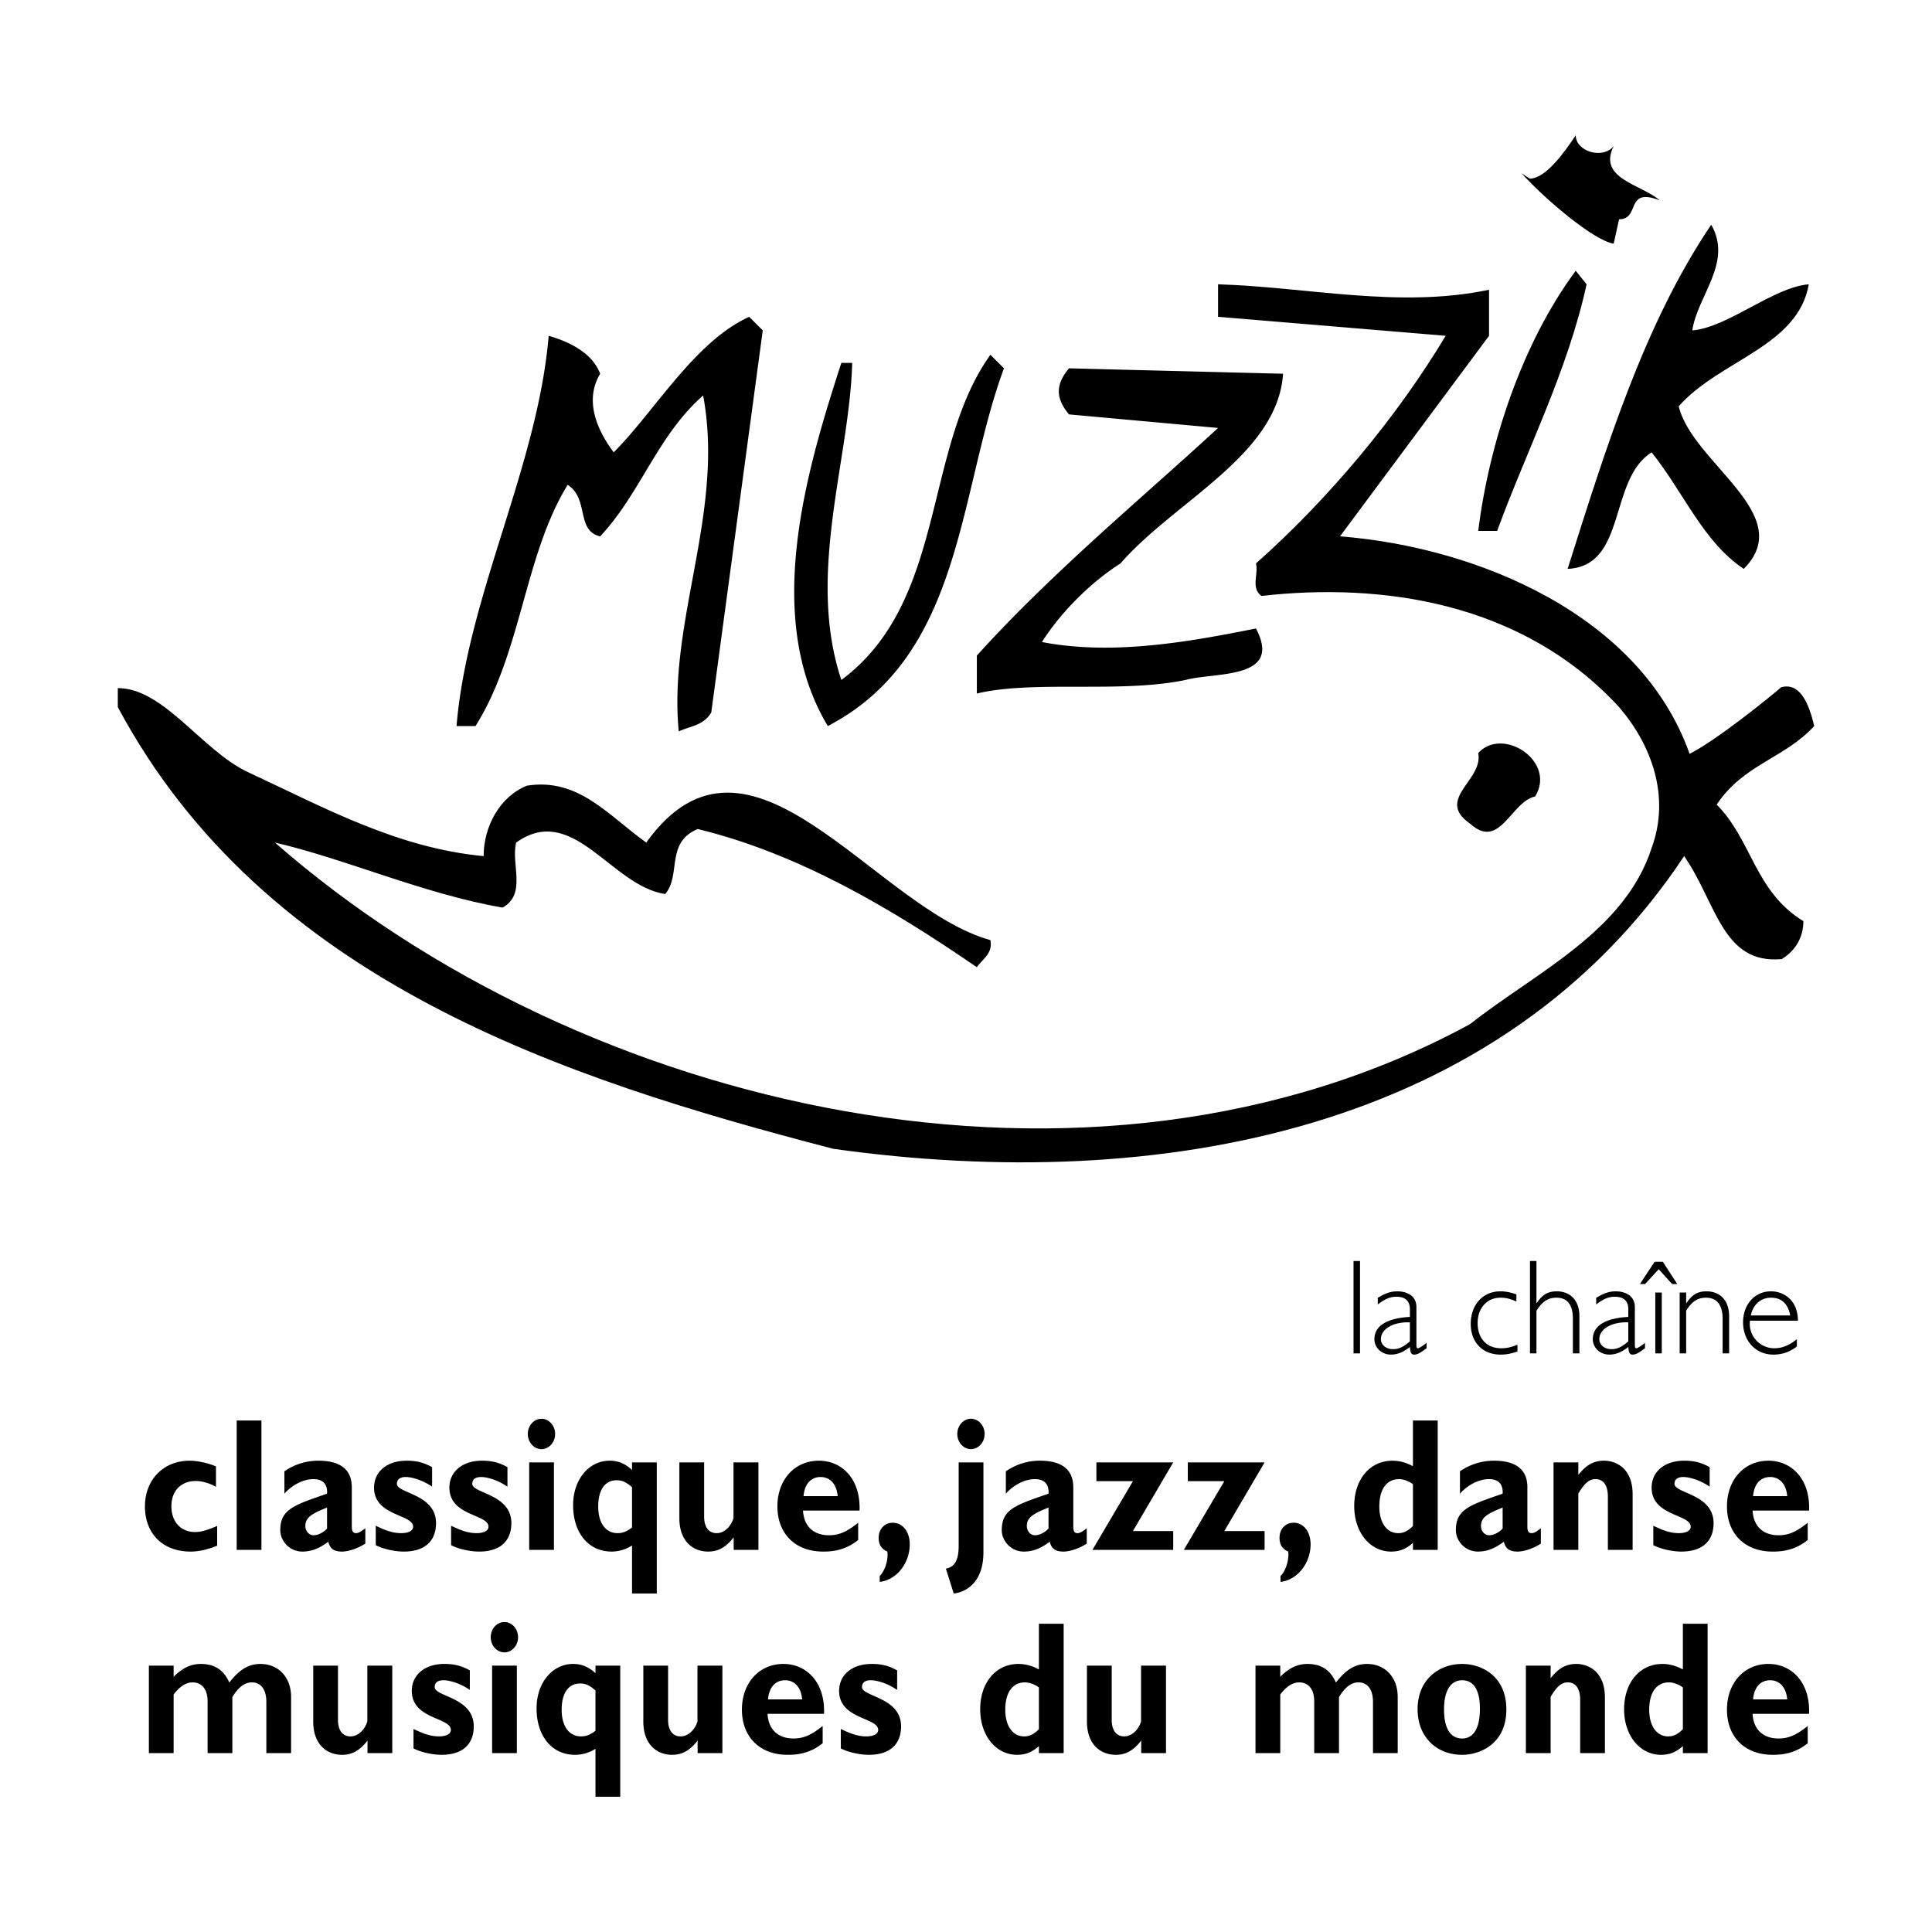 <svg xmlns="http://www.w3.org/2000/svg" width="2500" height="2500" viewBox="0 0 192.756 192.756"><g fill-rule="evenodd" clip-rule="evenodd"><path fill="#fff" d="M0 0h192.756v192.756H0V0z"/><path d="M160.998 14.579c-1.621 3.243 2.703 3.784 4.594 5.407-3.512-1.353-1.891 1.892-4.057 1.892l-.537 2.433c-1.893-.269-6.76-4.324-9.193-7.028l.812.54c1.621 0 3.512-2.704 4.594-4.326 0 1.621 2.705 2.433 3.787 1.082zM170.73 22.419c2.162 3.784-1.354 7.03-1.891 10.544 3.514-.271 8.107-4.326 11.625-4.597-1.082 6.22-8.924 7.571-12.977 12.167 1.352 5.678 11.895 10.814 6.486 16.223-4.055-2.704-5.949-7.57-9.189-11.626-4.328 2.704-2.436 11.356-8.383 11.626 3.783-11.897 7.57-24.334 14.329-34.337zM158.295 28.366c-1.893 8.652-5.949 16.493-8.926 24.604h-1.889c1.08-8.651 4.324-18.655 9.73-25.956l1.085 1.352z"/><path d="M148.561 28.907v4.597l-14.869 20.007c13.789 1.082 30.008 7.908 34.877 21.697 2.703-1.351 8.111-5.745 9.148-6.646 1.348-.352 2.514.518 3.287 3.875-2.973 3.244-7.029 3.785-9.732 7.84 3.514 3.514 3.787 8.653 8.652 11.626 0 1.621-.811 2.972-2.162 3.786-5.949.54-6.49-5.611-9.736-10.274-18.111 27.308-52.18 33.794-84.896 29.201-27.037-7.029-56.777-16.764-71.377-44.072v-1.892c4.597 0 8.382 6.218 12.978 8.381 7.571 3.515 14.87 7.571 23.522 8.382 0-2.975 1.622-5.948 4.326-7.03 5.138-.811 8.112 2.974 11.896 5.678 10.273-14.33 22.71 6.488 34.337 9.733.27 1.352-.812 1.893-1.352 2.704-8.653-5.949-17.845-11.357-27.85-13.789-3.244 1.352-1.623 4.597-3.244 6.488-5.407-.811-9.193-9.192-14.87-5.136-.541 2.163 1.081 5.136-1.351 6.488-7.842-1.352-15.683-4.866-22.713-6.488 30.553 26.765 81.381 38.664 119.232 18.117 6.49-5.139 15.414-9.195 18.119-17.576 1.889-5.138 0-10.275-3.25-14.061C151.805 60 137.748 58.107 125.85 59.458c-1.082-.811-.27-2.163-.541-3.244 7.301-6.488 14.059-14.599 18.926-22.711l-22.709-1.893v-3.245c8.917.272 18.113 2.435 27.035.542z"/><path d="M76.1 32.963l-5.137 38.122c-.811 1.352-2.163 1.352-3.243 1.892-1.083-11.083 4.595-21.898 2.433-33.525-4.597 4.056-6.219 9.734-10.275 14.06-2.433-.541-1.082-3.785-3.244-5.136-4.326 7.028-4.597 16.762-9.192 24.062h-1.893c1.081-12.979 8.11-25.956 9.192-38.934 1.893.541 4.326 1.621 5.136 3.785-1.621 2.705-.269 5.678 1.352 7.841 4.056-4.056 8.11-11.085 13.519-13.519l1.352 1.352zM100.164 36.747c-4.596 12.438-4.055 28.66-17.574 35.69-6.49-10.814-2.164-25.414 1.352-36.229h1.082c-.271 9.732-4.597 21.088-1.082 31.633C94.486 60 92.053 44.859 98.812 35.396l1.352 1.351zM128.012 37.289c-.541 8.111-10.814 12.707-16.223 18.926-2.975 1.893-5.947 4.866-7.838 7.841 7.029 1.352 14.598 0 21.357-1.352 2.703 5.137-4.057 4.326-7.031 5.137-6.488 1.352-15.139 0-20.816 1.352v-3.786c7.57-8.381 16.76-15.951 24.064-22.71l-14.871-1.352c-1.352-1.623-1.352-2.975 0-4.597l21.358.541zM153.156 79.466c-2.436.541-3.514 5.408-6.49 2.704-3.512-2.434 1.352-4.326.814-7.029 2.434-2.704 7.842.81 5.676 4.325zM135.689 135.027h-.646v-9.218h.646v9.218zM142.328 133.975c-.326.256-.715.541-.863.541-.109 0-.15-.068-.15-.314v-3.783c0-1.271-1.135-1.582-1.895-1.582-.658 0-1.217.189-1.959.65v.658c.717-.537 1.203-.768 1.852-.768.904 0 1.352.43 1.352 1.244v.771c-1.771.08-3.541.633-3.541 2.217 0 .85.717 1.539 1.639 1.539.646 0 1.227-.229 1.902-.758.053.611.139.758.434.758.258 0 .516-.094 1.121-.555l.109-.078v-.54h-.001zm-1.664-.149c-.637.564-1.107.781-1.689.781-.689 0-1.201-.43-1.201-.998 0-1.055 1.309-1.746 2.891-1.676v1.893h-.001zM151.291 129.85c-.701-.295-1.068-.379-1.584-.379-1.352 0-2.283 1.029-2.283 2.541 0 1.529.906 2.504 2.34 2.504.555 0 .957-.082 1.633-.352v.676c-.688.227-1.119.309-1.689.309-1.785 0-2.973-1.23-2.973-3.068 0-1.904 1.217-3.244 2.947-3.244.527 0 .934.082 1.609.297v.716zM153.291 130.012h.029c.564-.852 1.119-1.176 1.998-1.176 1.299 0 2.26.85 2.26 2.475v3.717h-.652v-3.461c0-1.311-.486-2.096-1.646-2.096-.893 0-1.434.436-1.988 1.299v4.258h-.646v-9.219h.646v4.203h-.001zM162.455 133.826c-.633.564-1.105.781-1.689.781-.686 0-1.201-.43-1.201-.998 0-1.055 1.312-1.746 2.891-1.676v1.893h-.001zm1.666.149c-.324.256-.719.541-.865.541-.111 0-.148-.068-.148-.314v-3.783c0-1.271-1.139-1.582-1.893-1.582-.664 0-1.217.189-1.963.65v.658c.717-.537 1.205-.768 1.852-.768.904 0 1.352.43 1.352 1.244v.771c-1.77.08-3.541.633-3.541 2.217 0 .85.717 1.539 1.637 1.539.646 0 1.229-.229 1.904-.758.057.611.137.758.434.758.256 0 .514-.094 1.121-.555l.111-.078v-.54h-.001zM165.902 125.889h-.822l-1.461 2.217h.516l1.352-1.475 1.336 1.475h.516l-1.437-2.217zm-.107 3.068h-.646v6.07h.646v-6.07zM168.227 130.012h.029c.568-.852 1.121-1.176 2-1.176 1.299 0 2.26.85 2.26 2.486v3.705h-.65v-3.461c0-1.365-.58-2.096-1.646-2.096-.879 0-1.451.422-1.992 1.299v4.258h-.646v-6.07h.646v1.055h-.001zM174.678 131.244c.229-1.111 1.014-1.773 2.014-1.773 1.041 0 1.691.582 1.92 1.773h-3.934zm4.701.526c0-2.027-1.391-2.934-2.688-2.934-1.607 0-2.785 1.297-2.785 3.084 0 1.877 1.27 3.229 3.029 3.229.875 0 1.621-.256 2.34-.811v-.729c-.789.633-1.449.906-2.262.906a2.438 2.438 0 0 1-2.418-2.746h4.784v.001zM21.667 154.215c-.989.396-1.823.586-2.658.586-2.759 0-4.548-1.779-4.548-4.504 0-2.67 1.856-4.562 4.447-4.562.8 0 1.821.227 2.639.566v2.045c-.647-.377-1.396-.586-2.01-.586-1.482 0-2.436.984-2.436 2.516 0 1.553.938 2.574 2.35 2.574.597 0 1.125-.15 2.216-.605v1.97zM26.084 154.629h-2.47v-12.906h2.47v12.906zM32.63 152.51c-.409.416-.902.662-1.363.662-.442 0-.8-.418-.8-.928 0-.871.699-1.248 2.163-1.834v2.1zm3.817-.037c-.58.453-.768.49-.937.49-.257 0-.41-.172-.41-.604v-3.977c0-1.912-1.346-2.648-3.321-2.648a5.9 5.9 0 0 0-3.406 1.061v2.23c.783-.889 1.907-1.453 2.895-1.453 1.073 0 1.415.643 1.363 1.453-3.288 1.137-4.667 1.553-4.667 3.637 0 1.096.938 2.139 2.198 2.139.852 0 1.634-.266 2.589-.984.17.699.562.984 1.38.984.664 0 1.634-.344 2.317-.797v-1.531h-.001zM43.112 148.326c-1.074-.736-2.13-.965-2.624-.965-.325 0-.886.076-.886.684 0 .963 3.9 1.002 3.9 3.918 0 1.816-1.158 2.838-3.201 2.838-1.262 0-2.471-.436-2.812-.643v-1.934c.8.381 1.602.738 2.537.738.733 0 1.192-.244 1.192-.641 0-1.27-3.899-1.043-3.899-3.9 0-1.607 1.31-2.688 3.252-2.688.988 0 1.721.189 2.54.645v1.948h.001zM50.629 148.326c-1.074-.736-2.13-.965-2.624-.965-.325 0-.886.076-.886.684 0 .963 3.9 1.002 3.9 3.918 0 1.816-1.158 2.838-3.201 2.838-1.262 0-2.471-.436-2.811-.643v-1.934c.8.381 1.602.738 2.537.738.733 0 1.193-.244 1.193-.641 0-1.27-3.9-1.043-3.9-3.9 0-1.607 1.312-2.688 3.252-2.688.988 0 1.721.189 2.54.645v1.948zM54.023 141.551c-.749 0-1.363.682-1.363 1.514 0 .834.614 1.516 1.363 1.516.75 0 1.362-.682 1.362-1.516 0-.833-.612-1.514-1.362-1.514zm1.244 4.351h-2.469v8.727h2.469v-8.727zM63.057 152.395c-.494.396-.92.568-1.431.568-1.209 0-1.942-1.021-1.942-2.65 0-1.664.664-2.627 1.839-2.627.545 0 .938.17 1.534.697v4.012zm0-6.493v.76c-.681-.646-1.396-.928-2.232-.928-2.078 0-3.646 1.893-3.646 4.428 0 2.783 1.535 4.639 3.85 4.639a3.76 3.76 0 0 0 2.028-.607v4.789h2.469v-13.08h-2.469v-.001zM73.198 153.381c-.784 1.004-1.55 1.42-2.539 1.42-1.55 0-2.878-1.061-2.878-3.314v-5.584h2.47v5.398c0 1.227.596 1.662 1.243 1.662.75 0 1.43-.641 1.687-1.494v-5.566h2.488v8.727h-2.47v-1.249h-.001zM80.169 149.271c.102-1.211.732-1.91 1.703-1.91.954 0 1.602.721 1.703 1.91h-3.406zm5.451 2.653c-1.159.926-1.924 1.248-2.914 1.248-1.551 0-2.503-.908-2.589-2.461h5.639c.118-3.178-1.772-4.977-4.055-4.977-2.418 0-4.139 1.893-4.139 4.562 0 2.725 1.789 4.504 4.548 4.504.613 0 2.095 0 3.509-1.156v-1.72h.001zM87.768 157.24c.494-.49.869-1.533.766-2.439-.595-.266-.869-.684-.869-1.383 0-.869.597-1.494 1.397-1.494 1.005 0 1.703.889 1.703 2.156 0 1.895-1.328 3.559-2.997 3.746v-.586zM98.117 154.875c0 2.971-1.703 3.973-2.964 4.107l-.783-2.479c.902-.172 1.277-.871 1.277-2.289v-8.312h2.47v8.973zm.119-11.811c0 .834-.613 1.516-1.363 1.516-.749 0-1.363-.682-1.363-1.516 0-.832.615-1.514 1.363-1.514.75.001 1.363.682 1.363 1.514zM104.611 152.51c-.408.416-.904.662-1.363.662-.441 0-.801-.418-.801-.928 0-.871.701-1.248 2.164-1.834v2.1zm3.815-.037c-.576.453-.766.49-.934.49-.258 0-.41-.172-.41-.604v-3.977c0-1.912-1.348-2.648-3.32-2.648a5.908 5.908 0 0 0-3.408 1.061v2.23c.783-.889 1.908-1.453 2.895-1.453 1.076 0 1.416.643 1.363 1.453-3.287 1.137-4.666 1.553-4.666 3.637 0 1.096.938 2.139 2.197 2.139.852 0 1.633-.266 2.59-.984.168.699.562.984 1.379.984.664 0 1.637-.344 2.314-.797v-1.531zM117.051 145.902l-4.018 6.852h4.018v1.875h-8.057l4.039-6.852h-3.646v-1.875h7.664zM126.17 145.902l-4.02 6.852h4.02v1.875h-8.057l4.037-6.852h-3.642v-1.875h7.662zM127.758 157.24c.498-.49.869-1.533.77-2.439-.598-.266-.869-.684-.869-1.383 0-.869.598-1.494 1.396-1.494 1.004 0 1.703.889 1.703 2.156 0 1.895-1.328 3.559-3 3.746v-.586zM140.971 152.244c-.512.51-.934.719-1.463.719-1.16 0-1.893-1.059-1.893-2.65 0-1.74.732-2.74 1.975-2.74.447 0 1.021.225 1.381.51v4.161zm2.468-10.521h-2.469v4.561c-.662-.359-1.328-.549-2.043-.549-2.248 0-3.816 1.855-3.816 4.523 0 2.611 1.568 4.543 3.68 4.543.832 0 1.482-.244 2.18-.871v.699h2.469v-12.906h-.001zM149.918 152.51c-.406.416-.902.662-1.361.662-.441 0-.801-.418-.801-.928 0-.871.697-1.248 2.162-1.834v2.1zm3.816-.037c-.578.453-.766.49-.936.49-.256 0-.412-.172-.412-.604v-3.977c0-1.912-1.344-2.648-3.316-2.648a5.905 5.905 0 0 0-3.41 1.061v2.23c.783-.889 1.908-1.453 2.896-1.453 1.072 0 1.416.643 1.361 1.453-3.285 1.137-4.664 1.553-4.664 3.637 0 1.096.934 2.139 2.195 2.139.852 0 1.635-.266 2.592-.984.168.699.559.984 1.377.984.664 0 1.635-.344 2.316-.797v-1.531h.001zM157.471 147.154c.783-1.002 1.549-1.42 2.553-1.42 1.229 0 2.863.775 2.863 3.35v5.545h-2.469v-5.316c0-1.23-.529-1.74-1.229-1.74-.609 0-1.072.359-1.719 1.436v5.621h-2.473v-8.727h2.473v1.251h.001zM170.574 148.326c-1.074-.736-2.129-.965-2.621-.965-.326 0-.889.076-.889.684 0 .963 3.9 1.002 3.9 3.918 0 1.816-1.156 2.838-3.203 2.838-1.26 0-2.469-.436-2.809-.643v-1.934c.803.381 1.604.738 2.539.738.732 0 1.191-.244 1.191-.641 0-1.27-3.898-1.043-3.898-3.9 0-1.607 1.309-2.688 3.252-2.688.986 0 1.719.189 2.537.645v1.948h.001zM180.357 153.645c-1.414 1.156-2.895 1.156-3.51 1.156-2.76 0-4.547-1.779-4.547-4.504 0-2.67 1.721-4.562 4.137-4.562 2.285 0 4.176 1.799 4.055 4.977h-5.635c.08 1.553 1.037 2.461 2.588 2.461.986 0 1.752-.322 2.912-1.248v1.72zm-2.045-4.374c-.1-1.189-.75-1.91-1.703-1.91-.971 0-1.602.699-1.705 1.91h3.408zM17.324 167.297a5.027 5.027 0 0 1 1.311-.98 3.338 3.338 0 0 1 1.414-.305c1.363 0 2.282.607 2.828 1.857 1.022-1.309 1.924-1.857 3.099-1.857 1.789 0 3.066 1.307 3.066 3.293v5.604h-2.469V169.8c0-1.252-.546-1.949-1.449-1.949-.715 0-1.379.51-1.942 1.477v5.582h-2.47v-5.168c0-1.418-.766-1.891-1.498-1.891-.647 0-1.294.414-1.891 1.209v5.85h-2.47v-8.727h2.47v1.114h.001zM36.667 173.658c-.784 1.004-1.549 1.42-2.538 1.42-1.55 0-2.878-1.061-2.878-3.312v-5.584h2.47v5.396c0 1.227.595 1.662 1.243 1.662.748 0 1.43-.641 1.686-1.494v-5.564h2.487v8.727h-2.471v-1.251h.001zM46.876 168.605c-1.072-.736-2.129-.967-2.622-.967-.325 0-.886.076-.886.684 0 .965 3.899 1.004 3.899 3.918 0 1.816-1.157 2.838-3.201 2.838-1.261 0-2.47-.436-2.81-.643v-1.934c.8.381 1.601.738 2.537.738.733 0 1.192-.244 1.192-.641 0-1.27-3.899-1.043-3.899-3.9 0-1.607 1.31-2.688 3.252-2.688.988 0 1.721.189 2.538.645v1.95zM50.324 161.83c-.75 0-1.363.68-1.363 1.512 0 .836.613 1.516 1.363 1.516.749 0 1.363-.68 1.363-1.516 0-.832-.614-1.512-1.363-1.512zm1.244 4.352h-2.47v8.727h2.47v-8.727zM59.41 172.674c-.494.395-.92.566-1.431.566-1.209 0-1.942-1.021-1.942-2.65 0-1.664.664-2.627 1.84-2.627.543 0 .936.17 1.533.697v4.014zm0-6.492v.758c-.681-.645-1.397-.928-2.231-.928-2.08 0-3.646 1.893-3.646 4.428 0 2.783 1.534 4.639 3.85 4.639.716 0 1.466-.229 2.028-.605v4.789h2.47v-13.08H59.41v-.001zM69.601 173.658c-.783 1.004-1.549 1.42-2.537 1.42-1.55 0-2.879-1.061-2.879-3.312v-5.584h2.47v5.396c0 1.227.597 1.662 1.245 1.662.749 0 1.431-.641 1.687-1.494v-5.564h2.486v8.727h-2.471v-1.251h-.001zM76.625 169.549c.104-1.211.733-1.91 1.703-1.91.955 0 1.602.721 1.704 1.91h-3.407zm5.452 2.652c-1.158.926-1.925 1.248-2.912 1.248-1.55 0-2.505-.908-2.589-2.461h5.637c.121-3.178-1.771-4.977-4.052-4.977-2.42 0-4.14 1.893-4.14 4.562 0 2.725 1.789 4.504 4.548 4.504.614 0 2.095 0 3.509-1.156v-1.72h-.001zM89.509 168.605c-1.072-.736-2.128-.967-2.623-.967-.324 0-.885.076-.885.684 0 .965 3.899 1.004 3.899 3.918 0 1.816-1.157 2.838-3.201 2.838-1.261 0-2.47-.436-2.811-.643v-1.934c.801.381 1.601.738 2.537.738.732 0 1.192-.244 1.192-.641 0-1.27-3.899-1.043-3.899-3.9 0-1.607 1.311-2.688 3.253-2.688.987 0 1.72.189 2.537.645v1.95h.001zM103.652 172.523c-.51.51-.938.717-1.465.717-1.158 0-1.891-1.059-1.891-2.65 0-1.74.732-2.74 1.975-2.74.443 0 1.021.225 1.381.51v4.163zm2.469-10.521h-2.469v4.559c-.666-.359-1.33-.549-2.043-.549-2.25 0-3.816 1.857-3.816 4.523 0 2.611 1.566 4.543 3.68 4.543.834 0 1.48-.244 2.18-.871v.701h2.469v-12.906h-.001zM113.859 173.658c-.781 1.004-1.547 1.42-2.537 1.42-1.547 0-2.877-1.061-2.877-3.312v-5.584h2.471v5.396c0 1.227.598 1.662 1.24 1.662.754 0 1.432-.641 1.688-1.494v-5.564h2.488v8.727h-2.473v-1.251zM127.732 167.297a5.01 5.01 0 0 1 1.311-.98c.461-.209.92-.305 1.414-.305 1.363 0 2.281.607 2.828 1.857 1.021-1.309 1.924-1.857 3.1-1.857 1.787 0 3.064 1.307 3.064 3.293v5.604h-2.467V169.8c0-1.252-.547-1.949-1.451-1.949-.713 0-1.379.51-1.939 1.477v5.582h-2.473v-5.168c0-1.418-.766-1.891-1.496-1.891-.646 0-1.295.414-1.891 1.209v5.85h-2.471v-8.727h2.471v1.114zM147.652 170.477c0 1.912-.617 2.973-1.773 2.973-.938 0-1.807-.662-1.807-2.914 0-1.967.732-2.896 1.807-2.896 1.244-.001 1.773 1.133 1.773 2.837zm2.637.076c0-3.348-2.486-4.541-4.41-4.541-2.314 0-4.445 1.553-4.445 4.523 0 2.742 1.871 4.543 4.445 4.543 1.738 0 4.41-1.06 4.41-4.525zM154.709 167.432c.783-1.002 1.551-1.42 2.553-1.42 1.229 0 2.861.777 2.861 3.352v5.545h-2.469v-5.318c0-1.23-.527-1.74-1.225-1.74-.611 0-1.074.359-1.721 1.438v5.621h-2.471v-8.727h2.471v1.249h.001zM167.9 172.523c-.514.51-.938.717-1.467.717-1.158 0-1.891-1.059-1.891-2.65 0-1.74.732-2.74 1.975-2.74.445 0 1.021.225 1.383.51v4.163zm2.467-10.521H167.9v4.559c-.666-.359-1.332-.549-2.045-.549-2.25 0-3.818 1.857-3.818 4.523 0 2.611 1.568 4.543 3.682 4.543.834 0 1.48-.244 2.182-.871v.701h2.467v-12.906h-.001zM174.904 169.549c.104-1.211.734-1.91 1.705-1.91.953 0 1.604.721 1.703 1.91h-3.408zm5.453 2.652c-1.16.926-1.926 1.248-2.912 1.248-1.551 0-2.508-.908-2.588-2.461h5.635c.121-3.178-1.77-4.977-4.055-4.977-2.416 0-4.137 1.893-4.137 4.562 0 2.725 1.787 4.504 4.547 4.504.615 0 2.096 0 3.51-1.156v-1.72z"/></g></svg>